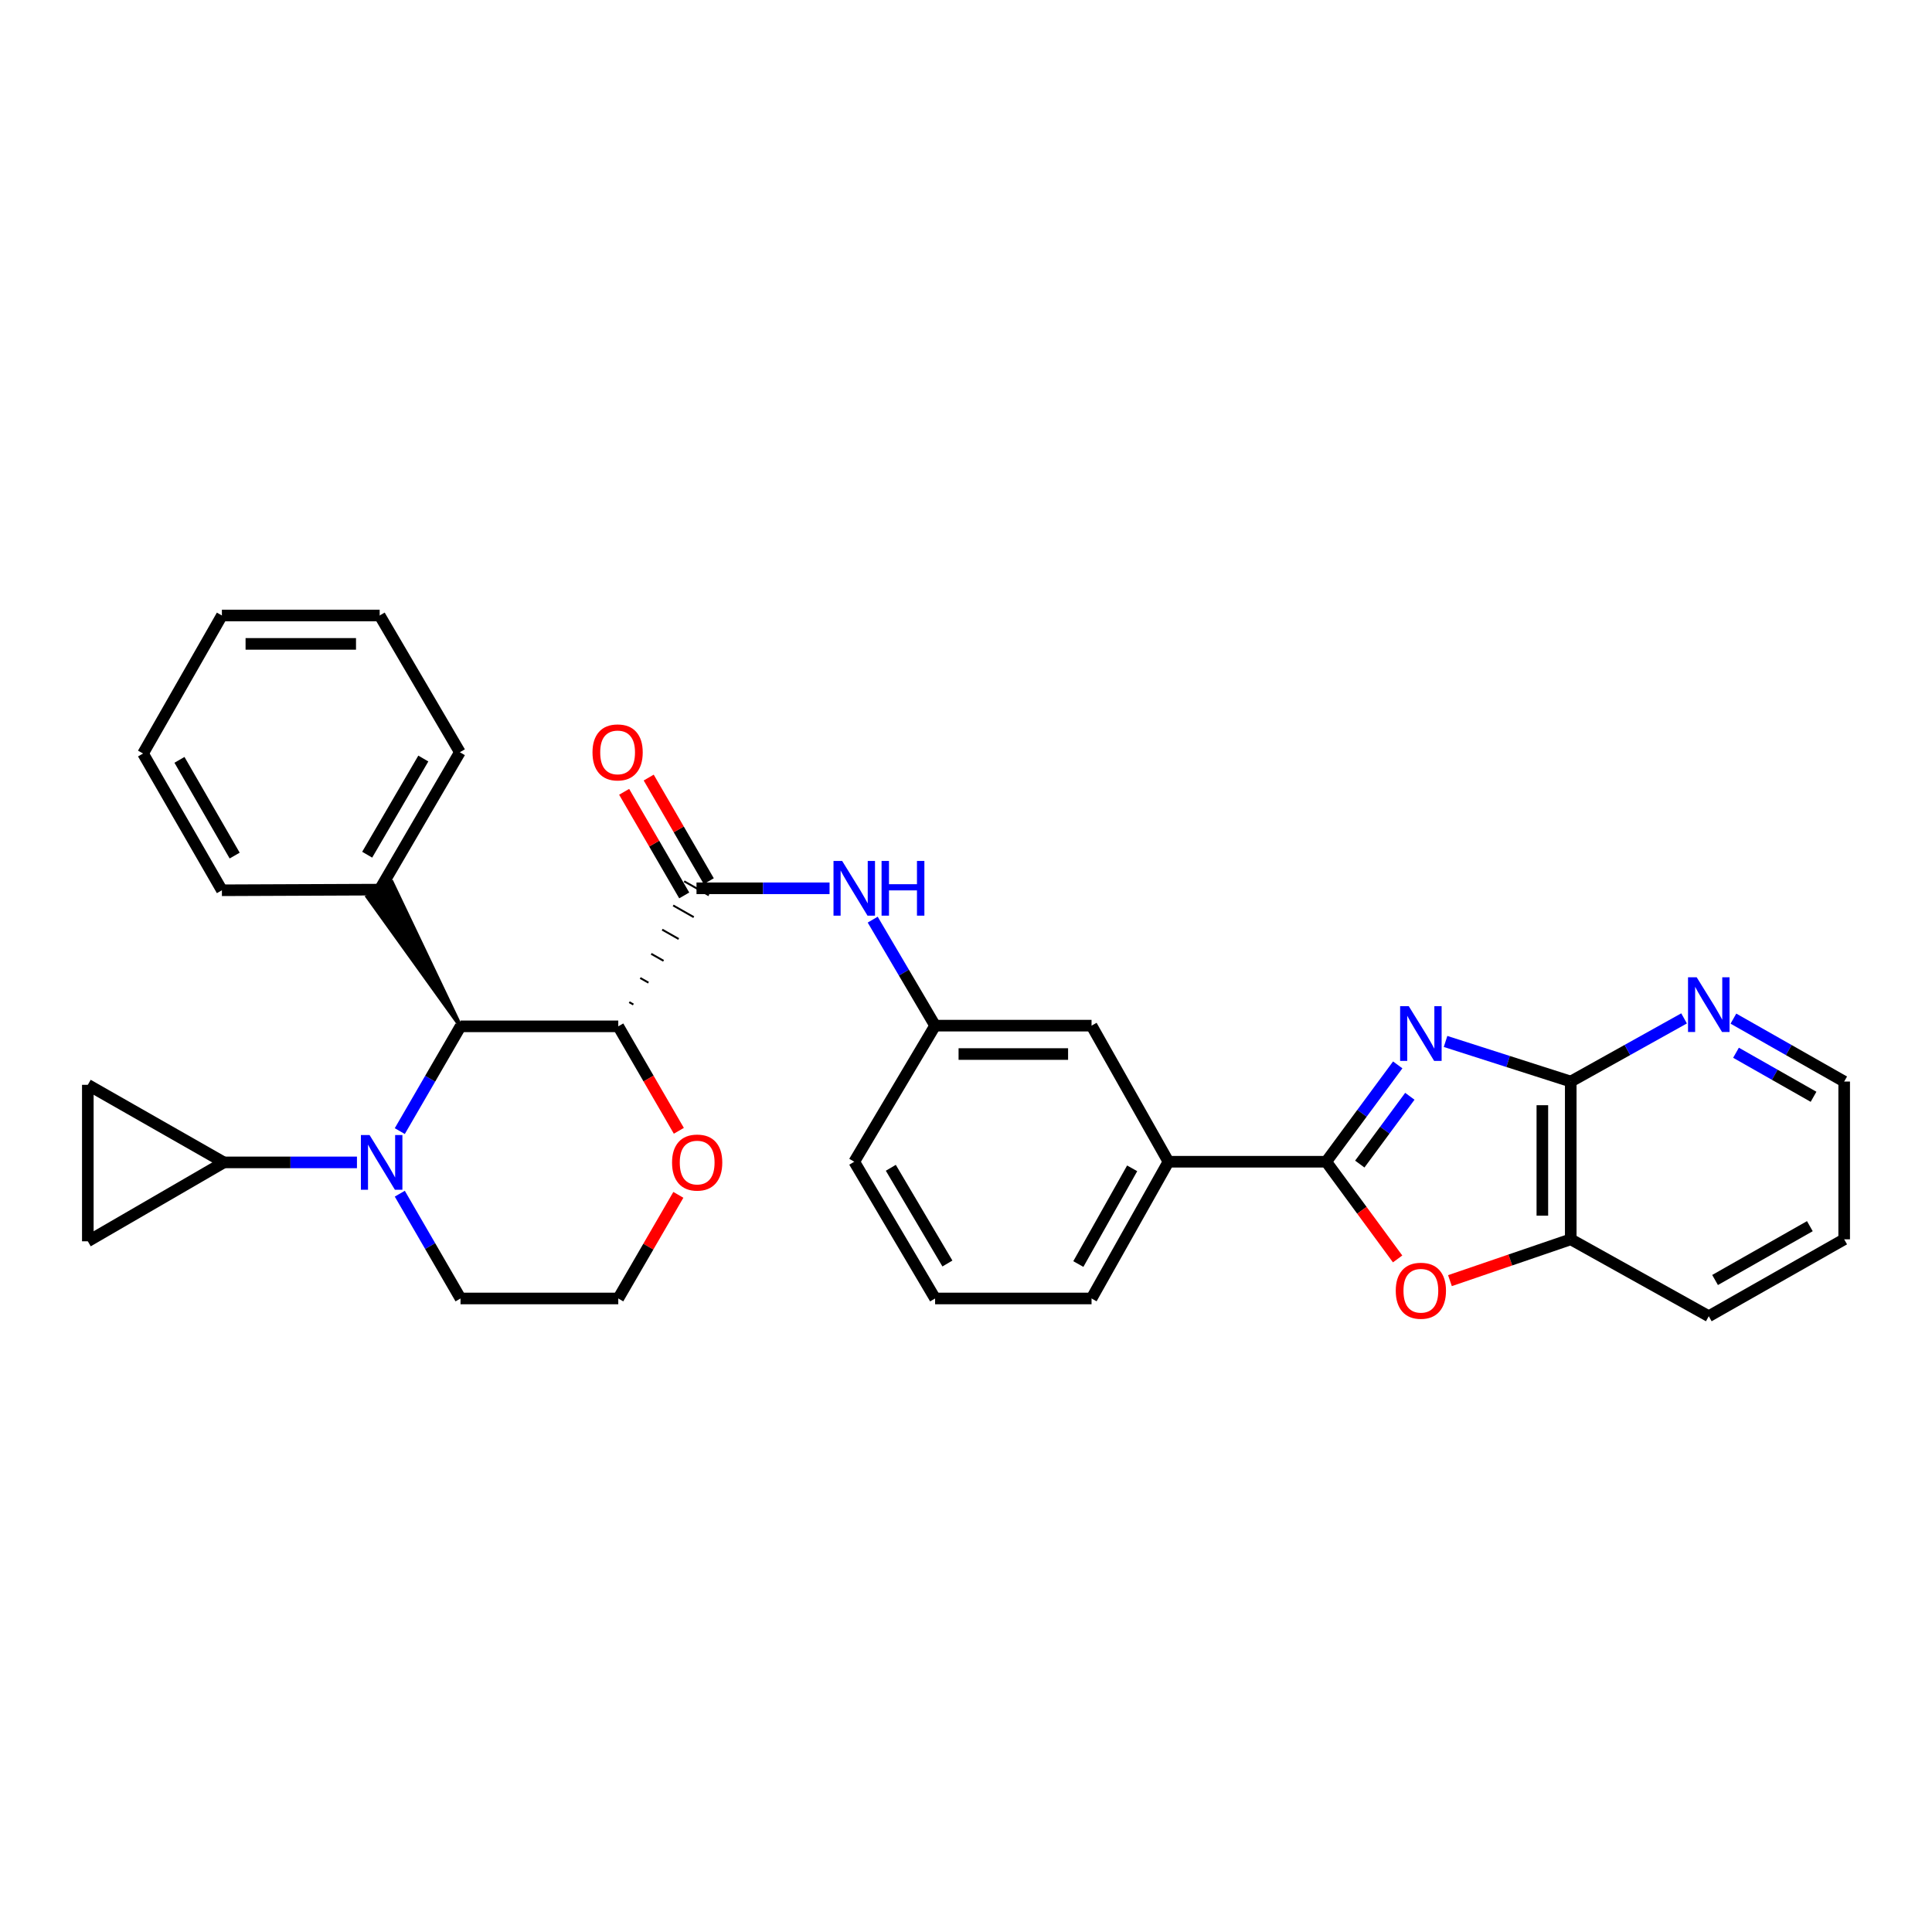 <?xml version='1.0' encoding='iso-8859-1'?>
<svg version='1.1' baseProfile='full'
              xmlns='http://www.w3.org/2000/svg'
                      xmlns:rdkit='http://www.rdkit.org/xml'
                      xmlns:xlink='http://www.w3.org/1999/xlink'
                  xml:space='preserve'
width='1000px' height='1000px' viewBox='0 0 1000 1000'>
<!-- END OF HEADER -->
<rect style='opacity:1.0;fill:#FFFFFF;stroke:none' width='1000' height='1000' x='0' y='0'> </rect>
<path class='bond-0' d='M 723.462,551.186 L 704.956,576.249' style='fill:none;fill-rule:evenodd;stroke:#0000FF;stroke-width:6px;stroke-linecap:butt;stroke-linejoin:miter;stroke-opacity:1' />
<path class='bond-0' d='M 704.956,576.249 L 686.449,601.313' style='fill:none;fill-rule:evenodd;stroke:#000000;stroke-width:6px;stroke-linecap:butt;stroke-linejoin:miter;stroke-opacity:1' />
<path class='bond-0' d='M 729.732,567.434 L 716.777,584.978' style='fill:none;fill-rule:evenodd;stroke:#0000FF;stroke-width:6px;stroke-linecap:butt;stroke-linejoin:miter;stroke-opacity:1' />
<path class='bond-0' d='M 716.777,584.978 L 703.822,602.523' style='fill:none;fill-rule:evenodd;stroke:#000000;stroke-width:6px;stroke-linecap:butt;stroke-linejoin:miter;stroke-opacity:1' />
<path class='bond-5' d='M 748.217,539.056 L 780.616,549.431' style='fill:none;fill-rule:evenodd;stroke:#0000FF;stroke-width:6px;stroke-linecap:butt;stroke-linejoin:miter;stroke-opacity:1' />
<path class='bond-5' d='M 780.616,549.431 L 813.015,559.807' style='fill:none;fill-rule:evenodd;stroke:#000000;stroke-width:6px;stroke-linecap:butt;stroke-linejoin:miter;stroke-opacity:1' />
<path class='bond-6' d='M 686.449,601.313 L 704.925,626.464' style='fill:none;fill-rule:evenodd;stroke:#000000;stroke-width:6px;stroke-linecap:butt;stroke-linejoin:miter;stroke-opacity:1' />
<path class='bond-6' d='M 704.925,626.464 L 723.401,651.615' style='fill:none;fill-rule:evenodd;stroke:#FF0000;stroke-width:6px;stroke-linecap:butt;stroke-linejoin:miter;stroke-opacity:1' />
<path class='bond-12' d='M 686.449,601.313 L 604.785,601.313' style='fill:none;fill-rule:evenodd;stroke:#000000;stroke-width:6px;stroke-linecap:butt;stroke-linejoin:miter;stroke-opacity:1' />
<path class='bond-1' d='M 327.831,519.928 L 325.701,518.721' style='fill:none;fill-rule:evenodd;stroke:#000000;stroke-width:1.0px;stroke-linecap:butt;stroke-linejoin:miter;stroke-opacity:1' />
<path class='bond-1' d='M 335.646,508.624 L 331.384,506.208' style='fill:none;fill-rule:evenodd;stroke:#000000;stroke-width:1.0px;stroke-linecap:butt;stroke-linejoin:miter;stroke-opacity:1' />
<path class='bond-1' d='M 343.46,497.319 L 337.068,493.696' style='fill:none;fill-rule:evenodd;stroke:#000000;stroke-width:1.0px;stroke-linecap:butt;stroke-linejoin:miter;stroke-opacity:1' />
<path class='bond-1' d='M 351.274,486.014 L 342.751,481.184' style='fill:none;fill-rule:evenodd;stroke:#000000;stroke-width:1.0px;stroke-linecap:butt;stroke-linejoin:miter;stroke-opacity:1' />
<path class='bond-1' d='M 359.088,474.709 L 348.435,468.671' style='fill:none;fill-rule:evenodd;stroke:#000000;stroke-width:1.0px;stroke-linecap:butt;stroke-linejoin:miter;stroke-opacity:1' />
<path class='bond-1' d='M 366.903,463.405 L 354.118,456.159' style='fill:none;fill-rule:evenodd;stroke:#000000;stroke-width:1.0px;stroke-linecap:butt;stroke-linejoin:miter;stroke-opacity:1' />
<path class='bond-4' d='M 320.017,531.233 L 238.369,531.233' style='fill:none;fill-rule:evenodd;stroke:#000000;stroke-width:6px;stroke-linecap:butt;stroke-linejoin:miter;stroke-opacity:1' />
<path class='bond-13' d='M 320.017,531.233 L 335.693,558.267' style='fill:none;fill-rule:evenodd;stroke:#000000;stroke-width:6px;stroke-linecap:butt;stroke-linejoin:miter;stroke-opacity:1' />
<path class='bond-13' d='M 335.693,558.267 L 351.369,585.3' style='fill:none;fill-rule:evenodd;stroke:#FF0000;stroke-width:6px;stroke-linecap:butt;stroke-linejoin:miter;stroke-opacity:1' />
<path class='bond-2' d='M 206.93,585.46 L 222.65,558.347' style='fill:none;fill-rule:evenodd;stroke:#0000FF;stroke-width:6px;stroke-linecap:butt;stroke-linejoin:miter;stroke-opacity:1' />
<path class='bond-2' d='M 222.65,558.347 L 238.369,531.233' style='fill:none;fill-rule:evenodd;stroke:#000000;stroke-width:6px;stroke-linecap:butt;stroke-linejoin:miter;stroke-opacity:1' />
<path class='bond-7' d='M 184.76,601.655 L 150.318,601.655' style='fill:none;fill-rule:evenodd;stroke:#0000FF;stroke-width:6px;stroke-linecap:butt;stroke-linejoin:miter;stroke-opacity:1' />
<path class='bond-7' d='M 150.318,601.655 L 115.877,601.655' style='fill:none;fill-rule:evenodd;stroke:#000000;stroke-width:6px;stroke-linecap:butt;stroke-linejoin:miter;stroke-opacity:1' />
<path class='bond-35' d='M 206.929,617.851 L 222.649,644.968' style='fill:none;fill-rule:evenodd;stroke:#0000FF;stroke-width:6px;stroke-linecap:butt;stroke-linejoin:miter;stroke-opacity:1' />
<path class='bond-35' d='M 222.649,644.968 L 238.369,672.086' style='fill:none;fill-rule:evenodd;stroke:#000000;stroke-width:6px;stroke-linecap:butt;stroke-linejoin:miter;stroke-opacity:1' />
<path class='bond-3' d='M 360.51,459.782 L 394.944,459.782' style='fill:none;fill-rule:evenodd;stroke:#000000;stroke-width:6px;stroke-linecap:butt;stroke-linejoin:miter;stroke-opacity:1' />
<path class='bond-3' d='M 394.944,459.782 L 429.377,459.782' style='fill:none;fill-rule:evenodd;stroke:#0000FF;stroke-width:6px;stroke-linecap:butt;stroke-linejoin:miter;stroke-opacity:1' />
<path class='bond-15' d='M 366.867,456.096 L 351.318,429.282' style='fill:none;fill-rule:evenodd;stroke:#000000;stroke-width:6px;stroke-linecap:butt;stroke-linejoin:miter;stroke-opacity:1' />
<path class='bond-15' d='M 351.318,429.282 L 335.77,402.469' style='fill:none;fill-rule:evenodd;stroke:#FF0000;stroke-width:6px;stroke-linecap:butt;stroke-linejoin:miter;stroke-opacity:1' />
<path class='bond-15' d='M 354.154,463.468 L 338.606,436.654' style='fill:none;fill-rule:evenodd;stroke:#000000;stroke-width:6px;stroke-linecap:butt;stroke-linejoin:miter;stroke-opacity:1' />
<path class='bond-15' d='M 338.606,436.654 L 323.057,409.84' style='fill:none;fill-rule:evenodd;stroke:#FF0000;stroke-width:6px;stroke-linecap:butt;stroke-linejoin:miter;stroke-opacity:1' />
<path class='bond-18' d='M 238.369,531.233 L 202.845,456.728 L 190.196,464.208 Z' style='fill:#000000;fill-rule:evenodd;fill-opacity:1;stroke:#000000;stroke-width:2px;stroke-linecap:butt;stroke-linejoin:miter;stroke-opacity:1;' />
<path class='bond-8' d='M 813.015,559.807 L 813.015,641.471' style='fill:none;fill-rule:evenodd;stroke:#000000;stroke-width:6px;stroke-linecap:butt;stroke-linejoin:miter;stroke-opacity:1' />
<path class='bond-8' d='M 798.32,572.057 L 798.32,629.221' style='fill:none;fill-rule:evenodd;stroke:#000000;stroke-width:6px;stroke-linecap:butt;stroke-linejoin:miter;stroke-opacity:1' />
<path class='bond-14' d='M 813.015,559.807 L 842.344,543.462' style='fill:none;fill-rule:evenodd;stroke:#000000;stroke-width:6px;stroke-linecap:butt;stroke-linejoin:miter;stroke-opacity:1' />
<path class='bond-14' d='M 842.344,543.462 L 871.673,527.116' style='fill:none;fill-rule:evenodd;stroke:#0000FF;stroke-width:6px;stroke-linecap:butt;stroke-linejoin:miter;stroke-opacity:1' />
<path class='bond-32' d='M 750.49,662.857 L 781.753,652.164' style='fill:none;fill-rule:evenodd;stroke:#FF0000;stroke-width:6px;stroke-linecap:butt;stroke-linejoin:miter;stroke-opacity:1' />
<path class='bond-32' d='M 781.753,652.164 L 813.015,641.471' style='fill:none;fill-rule:evenodd;stroke:#000000;stroke-width:6px;stroke-linecap:butt;stroke-linejoin:miter;stroke-opacity:1' />
<path class='bond-10' d='M 115.877,601.655 L 45.455,561.505' style='fill:none;fill-rule:evenodd;stroke:#000000;stroke-width:6px;stroke-linecap:butt;stroke-linejoin:miter;stroke-opacity:1' />
<path class='bond-11' d='M 115.877,601.655 L 45.455,642.492' style='fill:none;fill-rule:evenodd;stroke:#000000;stroke-width:6px;stroke-linecap:butt;stroke-linejoin:miter;stroke-opacity:1' />
<path class='bond-23' d='M 813.015,641.471 L 884.458,681.27' style='fill:none;fill-rule:evenodd;stroke:#000000;stroke-width:6px;stroke-linecap:butt;stroke-linejoin:miter;stroke-opacity:1' />
<path class='bond-9' d='M 451.708,476.004 L 467.857,503.439' style='fill:none;fill-rule:evenodd;stroke:#0000FF;stroke-width:6px;stroke-linecap:butt;stroke-linejoin:miter;stroke-opacity:1' />
<path class='bond-9' d='M 467.857,503.439 L 484.007,530.874' style='fill:none;fill-rule:evenodd;stroke:#000000;stroke-width:6px;stroke-linecap:butt;stroke-linejoin:miter;stroke-opacity:1' />
<path class='bond-36' d='M 45.455,561.505 L 45.455,642.492' style='fill:none;fill-rule:evenodd;stroke:#000000;stroke-width:6px;stroke-linecap:butt;stroke-linejoin:miter;stroke-opacity:1' />
<path class='bond-17' d='M 604.785,601.313 L 564.985,530.874' style='fill:none;fill-rule:evenodd;stroke:#000000;stroke-width:6px;stroke-linecap:butt;stroke-linejoin:miter;stroke-opacity:1' />
<path class='bond-21' d='M 604.785,601.313 L 564.985,672.086' style='fill:none;fill-rule:evenodd;stroke:#000000;stroke-width:6px;stroke-linecap:butt;stroke-linejoin:miter;stroke-opacity:1' />
<path class='bond-21' d='M 586.006,604.726 L 558.146,654.267' style='fill:none;fill-rule:evenodd;stroke:#000000;stroke-width:6px;stroke-linecap:butt;stroke-linejoin:miter;stroke-opacity:1' />
<path class='bond-20' d='M 351.115,618.451 L 335.566,645.268' style='fill:none;fill-rule:evenodd;stroke:#FF0000;stroke-width:6px;stroke-linecap:butt;stroke-linejoin:miter;stroke-opacity:1' />
<path class='bond-20' d='M 335.566,645.268 L 320.017,672.086' style='fill:none;fill-rule:evenodd;stroke:#000000;stroke-width:6px;stroke-linecap:butt;stroke-linejoin:miter;stroke-opacity:1' />
<path class='bond-24' d='M 897.213,527.237 L 925.879,543.522' style='fill:none;fill-rule:evenodd;stroke:#0000FF;stroke-width:6px;stroke-linecap:butt;stroke-linejoin:miter;stroke-opacity:1' />
<path class='bond-24' d='M 925.879,543.522 L 954.545,559.807' style='fill:none;fill-rule:evenodd;stroke:#000000;stroke-width:6px;stroke-linecap:butt;stroke-linejoin:miter;stroke-opacity:1' />
<path class='bond-24' d='M 898.554,544.9 L 918.621,556.299' style='fill:none;fill-rule:evenodd;stroke:#0000FF;stroke-width:6px;stroke-linecap:butt;stroke-linejoin:miter;stroke-opacity:1' />
<path class='bond-24' d='M 918.621,556.299 L 938.687,567.699' style='fill:none;fill-rule:evenodd;stroke:#000000;stroke-width:6px;stroke-linecap:butt;stroke-linejoin:miter;stroke-opacity:1' />
<path class='bond-16' d='M 484.007,530.874 L 564.985,530.874' style='fill:none;fill-rule:evenodd;stroke:#000000;stroke-width:6px;stroke-linecap:butt;stroke-linejoin:miter;stroke-opacity:1' />
<path class='bond-16' d='M 496.154,545.569 L 552.838,545.569' style='fill:none;fill-rule:evenodd;stroke:#000000;stroke-width:6px;stroke-linecap:butt;stroke-linejoin:miter;stroke-opacity:1' />
<path class='bond-34' d='M 484.007,530.874 L 442.158,601.313' style='fill:none;fill-rule:evenodd;stroke:#000000;stroke-width:6px;stroke-linecap:butt;stroke-linejoin:miter;stroke-opacity:1' />
<path class='bond-26' d='M 196.521,460.468 L 238.026,389.359' style='fill:none;fill-rule:evenodd;stroke:#000000;stroke-width:6px;stroke-linecap:butt;stroke-linejoin:miter;stroke-opacity:1' />
<path class='bond-26' d='M 190.055,442.394 L 219.109,392.618' style='fill:none;fill-rule:evenodd;stroke:#000000;stroke-width:6px;stroke-linecap:butt;stroke-linejoin:miter;stroke-opacity:1' />
<path class='bond-27' d='M 196.521,460.468 L 114.856,460.802' style='fill:none;fill-rule:evenodd;stroke:#000000;stroke-width:6px;stroke-linecap:butt;stroke-linejoin:miter;stroke-opacity:1' />
<path class='bond-19' d='M 238.369,672.086 L 320.017,672.086' style='fill:none;fill-rule:evenodd;stroke:#000000;stroke-width:6px;stroke-linecap:butt;stroke-linejoin:miter;stroke-opacity:1' />
<path class='bond-22' d='M 564.985,672.086 L 484.007,672.086' style='fill:none;fill-rule:evenodd;stroke:#000000;stroke-width:6px;stroke-linecap:butt;stroke-linejoin:miter;stroke-opacity:1' />
<path class='bond-25' d='M 484.007,672.086 L 442.158,601.313' style='fill:none;fill-rule:evenodd;stroke:#000000;stroke-width:6px;stroke-linecap:butt;stroke-linejoin:miter;stroke-opacity:1' />
<path class='bond-25' d='M 490.379,653.99 L 461.085,604.449' style='fill:none;fill-rule:evenodd;stroke:#000000;stroke-width:6px;stroke-linecap:butt;stroke-linejoin:miter;stroke-opacity:1' />
<path class='bond-33' d='M 884.458,681.27 L 954.545,641.471' style='fill:none;fill-rule:evenodd;stroke:#000000;stroke-width:6px;stroke-linecap:butt;stroke-linejoin:miter;stroke-opacity:1' />
<path class='bond-33' d='M 887.715,662.522 L 936.776,634.662' style='fill:none;fill-rule:evenodd;stroke:#000000;stroke-width:6px;stroke-linecap:butt;stroke-linejoin:miter;stroke-opacity:1' />
<path class='bond-28' d='M 954.545,559.807 L 954.545,641.471' style='fill:none;fill-rule:evenodd;stroke:#000000;stroke-width:6px;stroke-linecap:butt;stroke-linejoin:miter;stroke-opacity:1' />
<path class='bond-29' d='M 238.026,389.359 L 196.521,318.578' style='fill:none;fill-rule:evenodd;stroke:#000000;stroke-width:6px;stroke-linecap:butt;stroke-linejoin:miter;stroke-opacity:1' />
<path class='bond-30' d='M 114.856,460.802 L 74.037,390.021' style='fill:none;fill-rule:evenodd;stroke:#000000;stroke-width:6px;stroke-linecap:butt;stroke-linejoin:miter;stroke-opacity:1' />
<path class='bond-30' d='M 121.463,442.844 L 92.889,393.297' style='fill:none;fill-rule:evenodd;stroke:#000000;stroke-width:6px;stroke-linecap:butt;stroke-linejoin:miter;stroke-opacity:1' />
<path class='bond-37' d='M 196.521,318.578 L 114.856,318.578' style='fill:none;fill-rule:evenodd;stroke:#000000;stroke-width:6px;stroke-linecap:butt;stroke-linejoin:miter;stroke-opacity:1' />
<path class='bond-37' d='M 184.271,333.273 L 127.106,333.273' style='fill:none;fill-rule:evenodd;stroke:#000000;stroke-width:6px;stroke-linecap:butt;stroke-linejoin:miter;stroke-opacity:1' />
<path class='bond-31' d='M 74.037,390.021 L 114.856,318.578' style='fill:none;fill-rule:evenodd;stroke:#000000;stroke-width:6px;stroke-linecap:butt;stroke-linejoin:miter;stroke-opacity:1' />
<path  class='atom-0' d='M 729.181 520.804
L 738.461 535.804
Q 739.381 537.284, 740.861 539.964
Q 742.341 542.644, 742.421 542.804
L 742.421 520.804
L 746.181 520.804
L 746.181 549.124
L 742.301 549.124
L 732.341 532.724
Q 731.181 530.804, 729.941 528.604
Q 728.741 526.404, 728.381 525.724
L 728.381 549.124
L 724.701 549.124
L 724.701 520.804
L 729.181 520.804
' fill='#0000FF'/>
<path  class='atom-3' d='M 191.281 587.495
L 200.561 602.495
Q 201.481 603.975, 202.961 606.655
Q 204.441 609.335, 204.521 609.495
L 204.521 587.495
L 208.281 587.495
L 208.281 615.815
L 204.401 615.815
L 194.441 599.415
Q 193.281 597.495, 192.041 595.295
Q 190.841 593.095, 190.481 592.415
L 190.481 615.815
L 186.801 615.815
L 186.801 587.495
L 191.281 587.495
' fill='#0000FF'/>
<path  class='atom-7' d='M 722.441 668.084
Q 722.441 661.284, 725.801 657.484
Q 729.161 653.684, 735.441 653.684
Q 741.721 653.684, 745.081 657.484
Q 748.441 661.284, 748.441 668.084
Q 748.441 674.964, 745.041 678.884
Q 741.641 682.764, 735.441 682.764
Q 729.201 682.764, 725.801 678.884
Q 722.441 675.004, 722.441 668.084
M 735.441 679.564
Q 739.761 679.564, 742.081 676.684
Q 744.441 673.764, 744.441 668.084
Q 744.441 662.524, 742.081 659.724
Q 739.761 656.884, 735.441 656.884
Q 731.121 656.884, 728.761 659.684
Q 726.441 662.484, 726.441 668.084
Q 726.441 673.804, 728.761 676.684
Q 731.121 679.564, 735.441 679.564
' fill='#FF0000'/>
<path  class='atom-10' d='M 435.898 445.622
L 445.178 460.622
Q 446.098 462.102, 447.578 464.782
Q 449.058 467.462, 449.138 467.622
L 449.138 445.622
L 452.898 445.622
L 452.898 473.942
L 449.018 473.942
L 439.058 457.542
Q 437.898 455.622, 436.658 453.422
Q 435.458 451.222, 435.098 450.542
L 435.098 473.942
L 431.418 473.942
L 431.418 445.622
L 435.898 445.622
' fill='#0000FF'/>
<path  class='atom-10' d='M 456.298 445.622
L 460.138 445.622
L 460.138 457.662
L 474.618 457.662
L 474.618 445.622
L 478.458 445.622
L 478.458 473.942
L 474.618 473.942
L 474.618 460.862
L 460.138 460.862
L 460.138 473.942
L 456.298 473.942
L 456.298 445.622
' fill='#0000FF'/>
<path  class='atom-14' d='M 347.853 601.735
Q 347.853 594.935, 351.213 591.135
Q 354.573 587.335, 360.853 587.335
Q 367.133 587.335, 370.493 591.135
Q 373.853 594.935, 373.853 601.735
Q 373.853 608.615, 370.453 612.535
Q 367.053 616.415, 360.853 616.415
Q 354.613 616.415, 351.213 612.535
Q 347.853 608.655, 347.853 601.735
M 360.853 613.215
Q 365.173 613.215, 367.493 610.335
Q 369.853 607.415, 369.853 601.735
Q 369.853 596.175, 367.493 593.375
Q 365.173 590.535, 360.853 590.535
Q 356.533 590.535, 354.173 593.335
Q 351.853 596.135, 351.853 601.735
Q 351.853 607.455, 354.173 610.335
Q 356.533 613.215, 360.853 613.215
' fill='#FF0000'/>
<path  class='atom-15' d='M 878.198 505.831
L 887.478 520.831
Q 888.398 522.311, 889.878 524.991
Q 891.358 527.671, 891.438 527.831
L 891.438 505.831
L 895.198 505.831
L 895.198 534.151
L 891.318 534.151
L 881.358 517.751
Q 880.198 515.831, 878.958 513.631
Q 877.758 511.431, 877.398 510.751
L 877.398 534.151
L 873.718 534.151
L 873.718 505.831
L 878.198 505.831
' fill='#0000FF'/>
<path  class='atom-16' d='M 306.674 389.439
Q 306.674 382.639, 310.034 378.839
Q 313.394 375.039, 319.674 375.039
Q 325.954 375.039, 329.314 378.839
Q 332.674 382.639, 332.674 389.439
Q 332.674 396.319, 329.274 400.239
Q 325.874 404.119, 319.674 404.119
Q 313.434 404.119, 310.034 400.239
Q 306.674 396.359, 306.674 389.439
M 319.674 400.919
Q 323.994 400.919, 326.314 398.039
Q 328.674 395.119, 328.674 389.439
Q 328.674 383.879, 326.314 381.079
Q 323.994 378.239, 319.674 378.239
Q 315.354 378.239, 312.994 381.039
Q 310.674 383.839, 310.674 389.439
Q 310.674 395.159, 312.994 398.039
Q 315.354 400.919, 319.674 400.919
' fill='#FF0000'/>
</svg>
